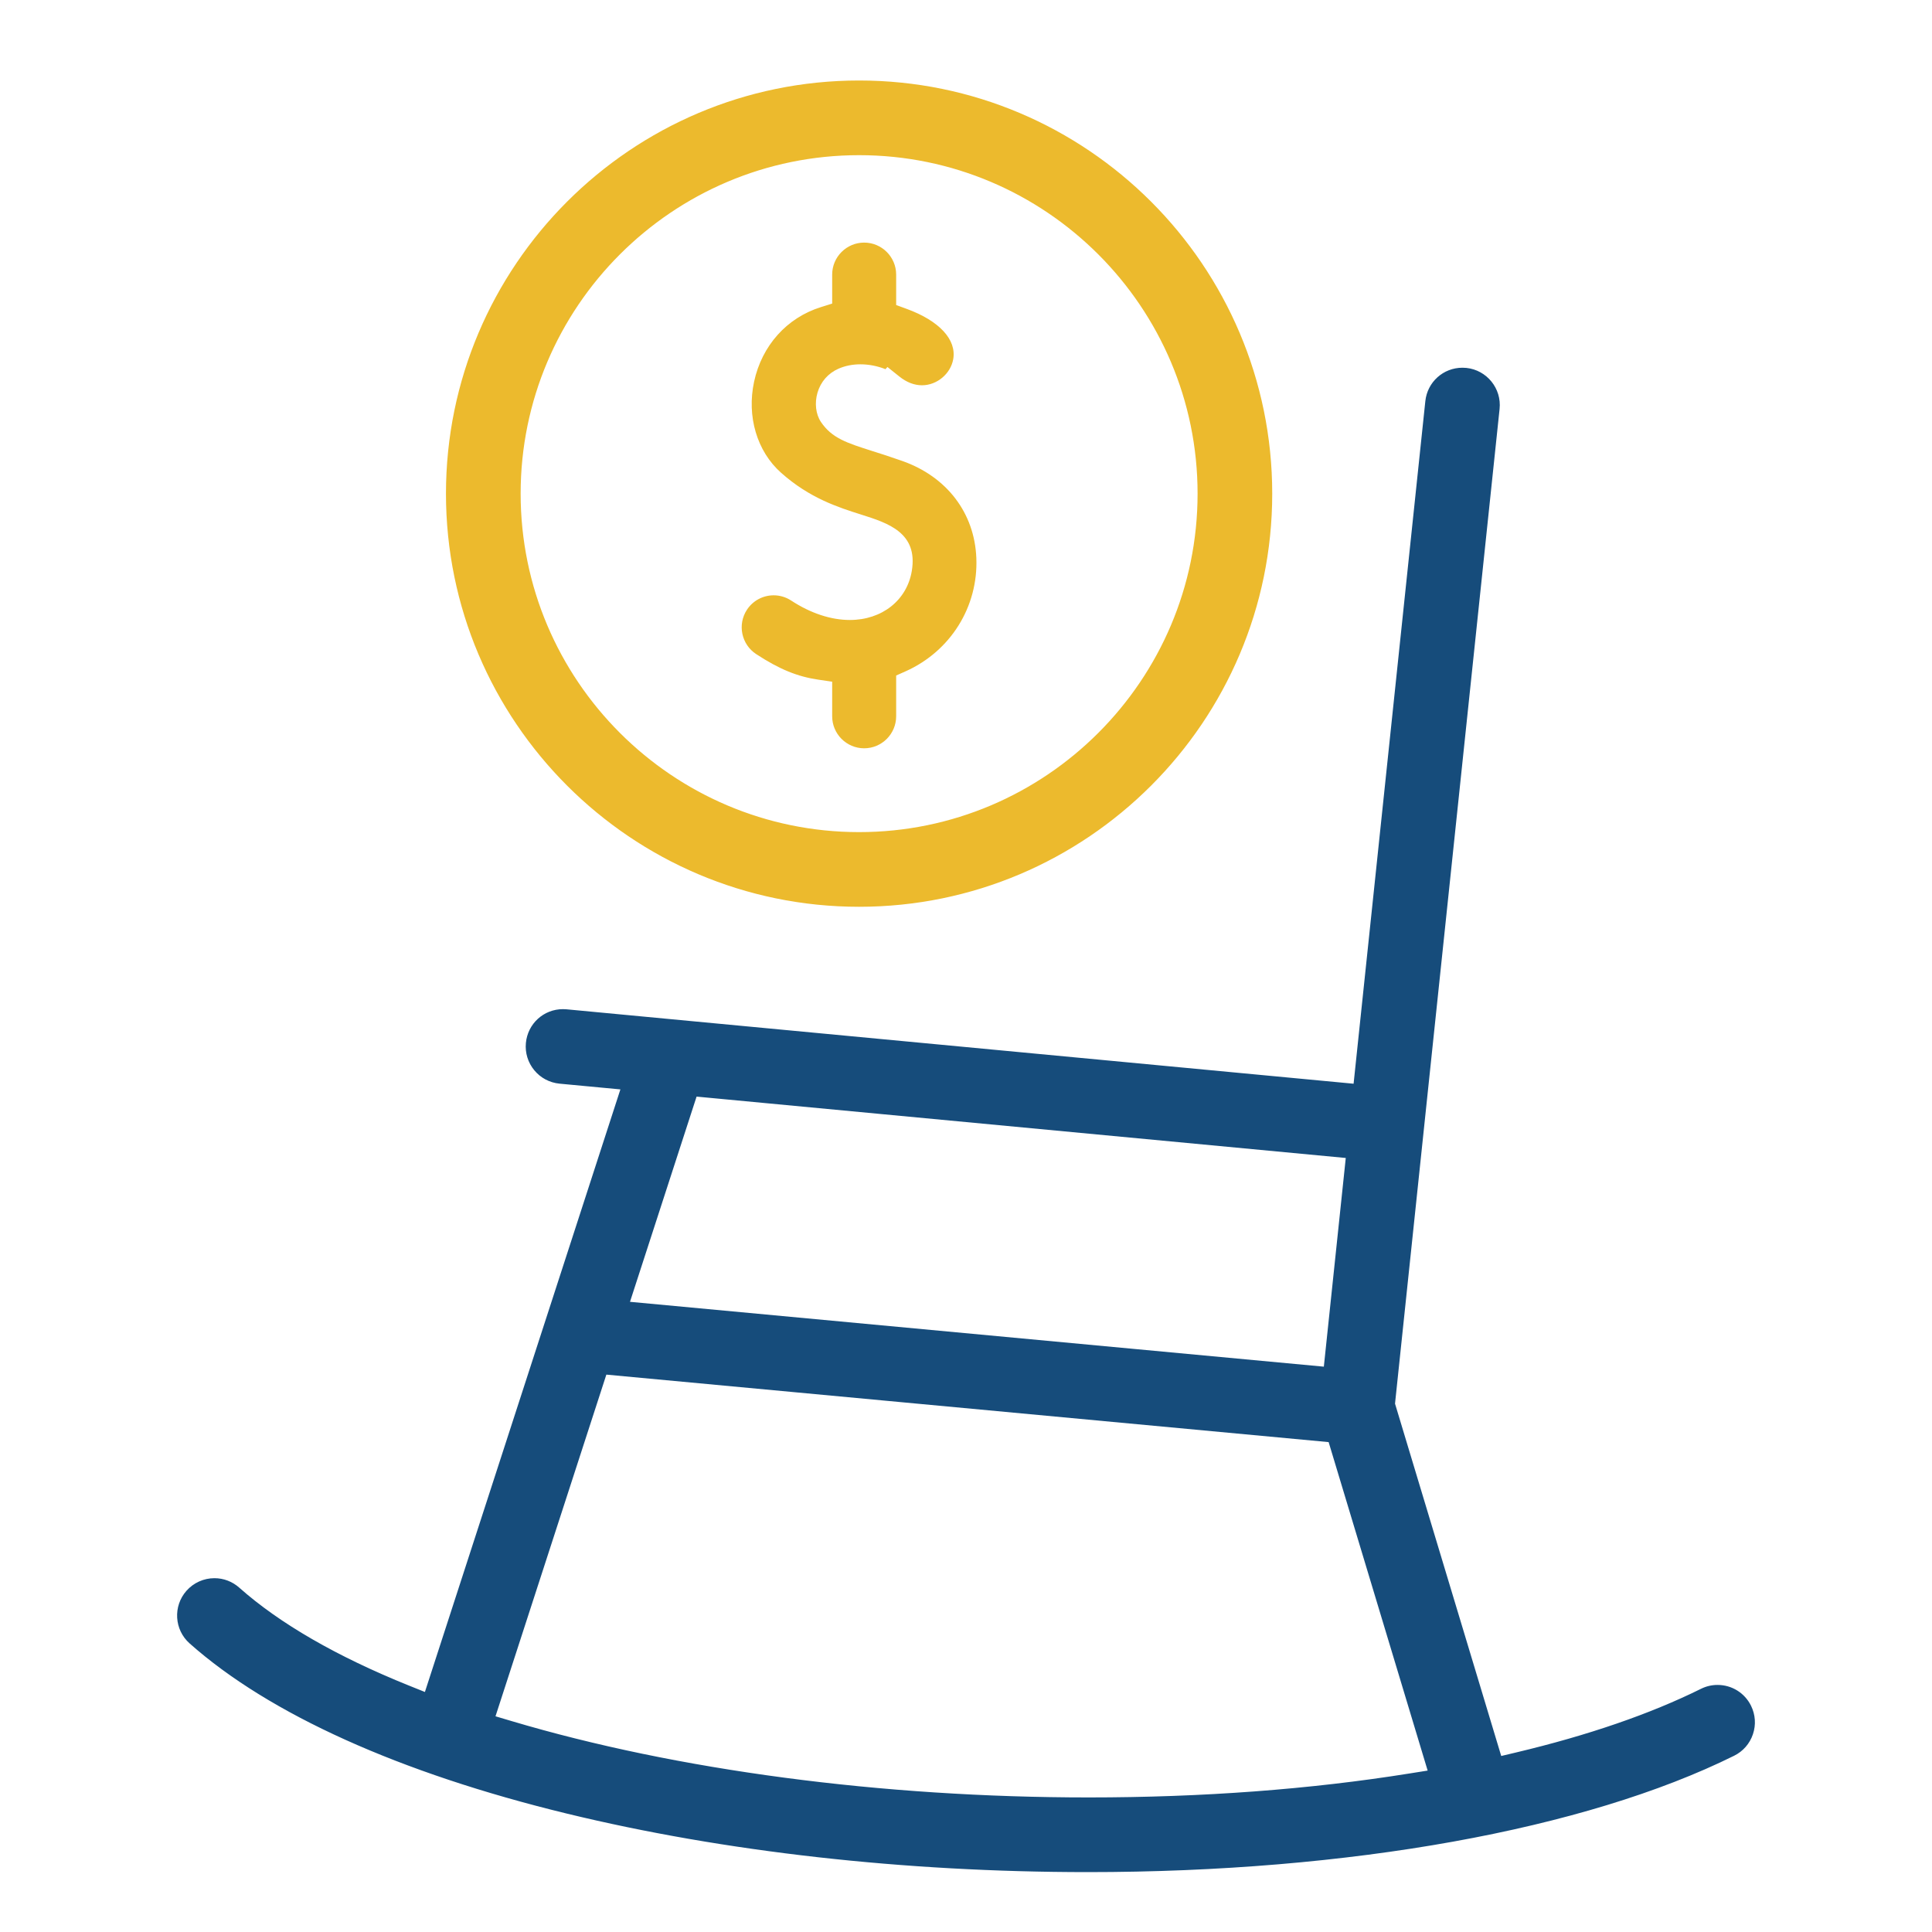 <?xml version="1.0" encoding="UTF-8"?> <svg xmlns="http://www.w3.org/2000/svg" xmlns:xlink="http://www.w3.org/1999/xlink" width="60" height="60" viewBox="0 0 60 60"><rect x="0" y="0" width="60" height="60" fill="#808080" stroke="none"/><defs><clipPath id="clip-_401k"><rect width="60" height="60"></rect></clipPath></defs><g id="_401k" data-name="401k" clip-path="url(#clip-_401k)"><rect width="60" height="60" fill="#fff"></rect><g id="Group_24" data-name="Group 24" transform="translate(-25.009 2)"><g id="Path_44" data-name="Path 44" transform="translate(-140.964 -40.468)" fill="#ecba2d"><path d="M 192.81 61.957 C 192.125 61.957 191.567 61.399 191.567 60.713 L 191.567 60.071 L 191.567 59.855 L 191.353 59.824 C 190.657 59.721 190.068 59.48 189.319 58.99 C 188.745 58.615 188.584 57.843 188.959 57.269 C 189.19 56.917 189.579 56.706 190.001 56.706 C 190.243 56.706 190.477 56.776 190.681 56.909 C 191.244 57.278 191.826 57.472 192.366 57.472 C 193.251 57.472 193.909 56.958 194.043 56.163 C 194.207 55.184 193.484 54.954 192.646 54.689 C 191.909 54.455 190.992 54.164 190.062 53.335 C 189.246 52.609 188.896 51.434 189.148 50.268 C 189.409 49.059 190.247 48.124 191.391 47.767 L 191.567 47.712 L 191.567 47.528 L 191.567 46.995 C 191.567 46.31 192.125 45.752 192.81 45.752 C 193.496 45.752 194.054 46.31 194.054 46.995 L 194.054 47.591 L 194.054 47.766 L 194.218 47.826 C 195.353 48.241 195.953 48.93 195.822 49.667 C 195.721 50.237 195.187 50.683 194.607 50.683 C 194.312 50.683 194.015 50.57 193.747 50.357 L 193.562 50.209 L 193.539 50.235 C 193.279 50.105 192.98 50.032 192.694 50.032 C 192.483 50.032 192.287 50.071 192.112 50.148 C 191.861 50.258 191.679 50.466 191.601 50.733 C 191.528 50.981 191.557 51.255 191.674 51.43 C 191.963 51.863 192.377 51.995 193.129 52.234 C 193.399 52.319 193.706 52.417 194.081 52.549 C 195.562 53.073 196.483 54.283 196.544 55.786 C 196.61 57.402 195.69 58.877 194.202 59.543 L 194.054 59.609 L 194.054 59.771 L 194.054 60.713 C 194.054 61.399 193.496 61.957 192.81 61.957 Z" stroke="none"></path><path d="M 192.81 61.707 C 193.358 61.707 193.804 61.261 193.804 60.713 L 193.804 59.447 L 194.1 59.315 C 195.494 58.691 196.356 57.309 196.294 55.796 C 196.238 54.399 195.379 53.273 193.998 52.785 C 193.627 52.654 193.322 52.557 193.053 52.472 C 192.274 52.224 191.804 52.075 191.466 51.569 C 191.307 51.331 191.267 50.984 191.361 50.663 C 191.46 50.324 191.691 50.06 192.012 49.919 C 192.219 49.828 192.448 49.782 192.694 49.782 C 192.955 49.782 193.224 49.835 193.473 49.933 L 193.533 49.865 L 193.903 50.161 C 194.129 50.342 194.366 50.433 194.607 50.433 C 195.07 50.433 195.495 50.078 195.576 49.624 C 195.684 49.015 195.144 48.431 194.132 48.061 L 193.804 47.941 L 193.804 46.995 C 193.804 46.448 193.358 46.002 192.81 46.002 C 192.263 46.002 191.817 46.448 191.817 46.995 L 191.817 47.896 L 191.466 48.006 C 190.409 48.336 189.634 49.201 189.392 50.321 C 189.16 51.398 189.48 52.482 190.228 53.148 C 191.118 53.942 192.008 54.224 192.722 54.45 C 193.551 54.713 194.49 55.011 194.289 56.204 C 194.136 57.112 193.363 57.722 192.366 57.722 C 191.778 57.722 191.148 57.514 190.544 57.119 C 190.381 57.012 190.194 56.956 190.001 56.956 C 189.664 56.956 189.353 57.124 189.169 57.406 C 188.869 57.864 188.998 58.481 189.456 58.781 C 190.172 59.249 190.732 59.48 191.39 59.576 L 191.817 59.639 L 191.817 60.713 C 191.817 61.261 192.263 61.707 192.81 61.707 M 192.81 62.207 C 191.986 62.207 191.317 61.538 191.317 60.713 L 191.317 60.071 C 190.612 59.968 189.987 59.726 189.182 59.2 L 189.182 59.2 C 188.492 58.748 188.299 57.823 188.75 57.132 C 189.202 56.442 190.127 56.248 190.817 56.7 C 192.296 57.667 193.617 57.185 193.796 56.121 C 194.038 54.681 191.963 55.364 189.895 53.522 C 188.017 51.849 188.658 48.359 191.317 47.528 L 191.317 46.995 C 191.317 46.171 191.986 45.502 192.81 45.502 C 193.635 45.502 194.304 46.171 194.304 46.995 L 194.304 47.591 C 197.777 48.862 195.428 52.021 193.591 50.552 L 193.59 50.553 C 193.223 50.308 192.653 50.183 192.213 50.377 C 191.779 50.568 191.747 51.088 191.882 51.291 C 192.21 51.783 192.744 51.812 194.164 52.314 C 197.785 53.593 197.518 58.332 194.304 59.771 L 194.304 60.713 C 194.304 61.538 193.635 62.207 192.81 62.207 Z" stroke="none" fill="#fff"></path></g><g id="Path_45" data-name="Path 45" transform="translate(-67.129)" fill="#ecba2d"><path d="M 118.818 26.411 C 111.606 26.411 105.738 20.543 105.738 13.331 C 105.738 6.118 111.606 0.25 118.818 0.25 C 126.031 0.25 131.898 6.118 131.898 13.331 C 131.898 20.543 126.031 26.411 118.818 26.411 Z M 118.818 3.069 C 113.16 3.069 108.557 7.672 108.557 13.331 C 108.557 18.989 113.16 23.592 118.818 23.592 C 124.476 23.592 129.08 18.989 129.08 13.331 C 129.08 7.672 124.476 3.069 118.818 3.069 Z" stroke="none"></path><path d="M 118.818 26.161 C 125.893 26.161 131.648 20.405 131.648 13.331 C 131.648 6.256 125.893 0.5 118.818 0.5 C 111.744 0.5 105.988 6.256 105.988 13.331 C 105.988 20.405 111.744 26.161 118.818 26.161 M 118.818 2.819 C 124.614 2.819 129.33 7.534 129.33 13.331 C 129.33 19.127 124.614 23.842 118.818 23.842 C 113.022 23.842 108.307 19.127 108.307 13.331 C 108.307 7.534 113.022 2.819 118.818 2.819 M 118.818 26.661 C 111.468 26.661 105.488 20.681 105.488 13.331 C 105.488 5.98 111.468 3.626709030868369e-06 118.818 3.626709030868369e-06 C 126.168 3.626709030868369e-06 132.148 5.98 132.148 13.331 C 132.148 20.681 126.168 26.661 118.818 26.661 Z M 118.818 3.319 C 113.298 3.319 108.807 7.81 108.807 13.331 C 108.807 18.851 113.298 23.342 118.818 23.342 C 124.339 23.342 128.83 18.851 128.83 13.331 C 128.83 7.81 124.339 3.319 118.818 3.319 Z" stroke="none" fill="#fff"></path></g><g id="Path_46" data-name="Path 46" transform="translate(0 -71.712)" fill="#164c7b"><path d="M 58.791 128.102 C 58.79 128.102 58.79 128.102 58.789 128.102 C 53.076 128.101 47.461 127.47 42.551 126.277 C 37.32 125.006 33.234 123.159 30.732 120.937 C 30.151 120.421 30.099 119.529 30.615 118.948 C 30.882 118.647 31.266 118.474 31.669 118.474 C 32.014 118.474 32.346 118.601 32.604 118.83 C 33.838 119.926 35.587 120.934 37.801 121.826 L 38.049 121.926 L 38.132 121.671 L 43.846 104.06 L 43.942 103.764 L 43.632 103.734 L 42.363 103.614 C 41.988 103.579 41.649 103.4 41.409 103.11 C 41.169 102.82 41.057 102.453 41.092 102.079 C 41.161 101.351 41.763 100.802 42.493 100.802 C 42.538 100.802 42.583 100.804 42.628 100.808 L 66.577 103.072 L 66.823 103.096 L 66.849 102.85 L 69.025 82.144 C 69.101 81.425 69.703 80.882 70.426 80.882 C 70.475 80.882 70.525 80.885 70.574 80.89 C 71.347 80.971 71.91 81.666 71.828 82.439 L 68.592 113.231 L 68.587 113.281 L 68.601 113.329 L 71.735 123.723 L 71.803 123.949 L 72.032 123.894 C 74.253 123.366 76.168 122.707 77.723 121.936 C 77.92 121.839 78.13 121.789 78.348 121.789 C 78.888 121.789 79.372 122.09 79.612 122.573 C 79.779 122.91 79.805 123.293 79.685 123.649 C 79.564 124.006 79.312 124.295 78.975 124.462 C 76.581 125.648 73.544 126.569 69.948 127.197 C 66.564 127.789 62.706 128.102 58.791 128.102 Z M 44.016 112.669 L 43.954 112.86 L 40.793 122.603 L 40.714 122.847 L 40.959 122.92 C 46.076 124.443 52.419 125.283 58.82 125.283 C 62.333 125.283 65.671 125.034 68.742 124.543 L 69.024 124.497 L 68.942 124.223 L 66.129 114.892 L 66.08 114.731 L 65.913 114.715 L 44.215 112.688 L 44.016 112.669 Z M 46.818 104.036 L 46.756 104.226 L 45.004 109.625 L 44.908 109.922 L 45.219 109.951 L 65.653 111.86 L 65.9 111.883 L 65.925 111.637 L 66.502 106.15 L 66.528 105.899 L 66.277 105.875 L 47.017 104.054 L 46.818 104.036 Z" stroke="none"></path><path d="M 58.791 127.852 C 66.914 127.852 74.23 126.534 78.864 124.238 C 79.142 124.1 79.349 123.863 79.448 123.569 C 79.547 123.276 79.525 122.962 79.388 122.684 C 79.191 122.286 78.792 122.039 78.348 122.039 C 78.169 122.039 77.996 122.08 77.834 122.16 C 76.262 122.939 74.329 123.605 72.09 124.137 L 71.631 124.246 L 68.333 113.305 L 68.343 113.205 L 71.58 82.412 C 71.647 81.777 71.184 81.205 70.549 81.138 C 70.508 81.134 70.467 81.132 70.426 81.132 C 69.831 81.132 69.336 81.578 69.274 82.17 L 67.046 103.368 L 42.604 101.057 C 42.567 101.053 42.53 101.052 42.493 101.052 C 41.893 101.052 41.398 101.503 41.341 102.102 C 41.312 102.41 41.405 102.712 41.602 102.95 C 41.799 103.189 42.078 103.336 42.386 103.366 L 44.276 103.544 L 38.205 122.258 L 37.707 122.058 C 35.467 121.155 33.694 120.132 32.438 119.017 C 32.226 118.828 31.953 118.724 31.669 118.724 C 31.337 118.724 31.021 118.866 30.801 119.114 C 30.377 119.592 30.42 120.326 30.898 120.75 C 33.369 122.945 37.419 124.772 42.61 126.034 C 47.501 127.223 53.095 127.851 58.79 127.852 L 58.791 127.852 M 43.84 112.402 L 66.271 114.498 L 69.346 124.699 L 68.781 124.789 C 65.698 125.283 62.346 125.533 58.82 125.533 C 52.396 125.533 46.027 124.69 40.888 123.159 L 40.397 123.013 L 43.84 112.402 M 46.642 103.768 L 66.803 105.674 L 66.122 112.155 L 44.574 110.141 L 46.642 103.768 M 58.789 128.352 C 47.609 128.351 35.916 125.877 30.566 121.124 C 29.881 120.516 29.819 119.467 30.428 118.782 C 31.036 118.096 32.085 118.034 32.77 118.643 C 33.998 119.734 35.748 120.729 37.894 121.594 L 43.608 103.983 L 42.339 103.863 C 41.427 103.777 40.757 102.967 40.843 102.055 C 40.93 101.143 41.738 100.473 42.652 100.559 L 66.6 102.823 L 68.777 82.118 C 68.872 81.206 69.689 80.546 70.6 80.641 C 71.512 80.737 72.173 81.553 72.077 82.465 L 68.841 113.257 L 71.974 123.651 C 74.137 123.136 76.05 122.487 77.612 121.712 C 78.434 121.305 79.429 121.641 79.836 122.462 C 80.243 123.283 79.907 124.279 79.086 124.686 C 74.11 127.152 66.574 128.352 58.789 128.352 Z M 44.192 112.937 L 41.031 122.68 C 49.199 125.112 60.094 125.672 68.702 124.296 L 65.889 114.964 L 44.192 112.937 Z M 46.994 104.303 L 45.242 109.702 L 65.677 111.611 L 66.253 106.124 L 46.994 104.303 Z" stroke="none" fill="#fff"></path></g></g></g></svg> 